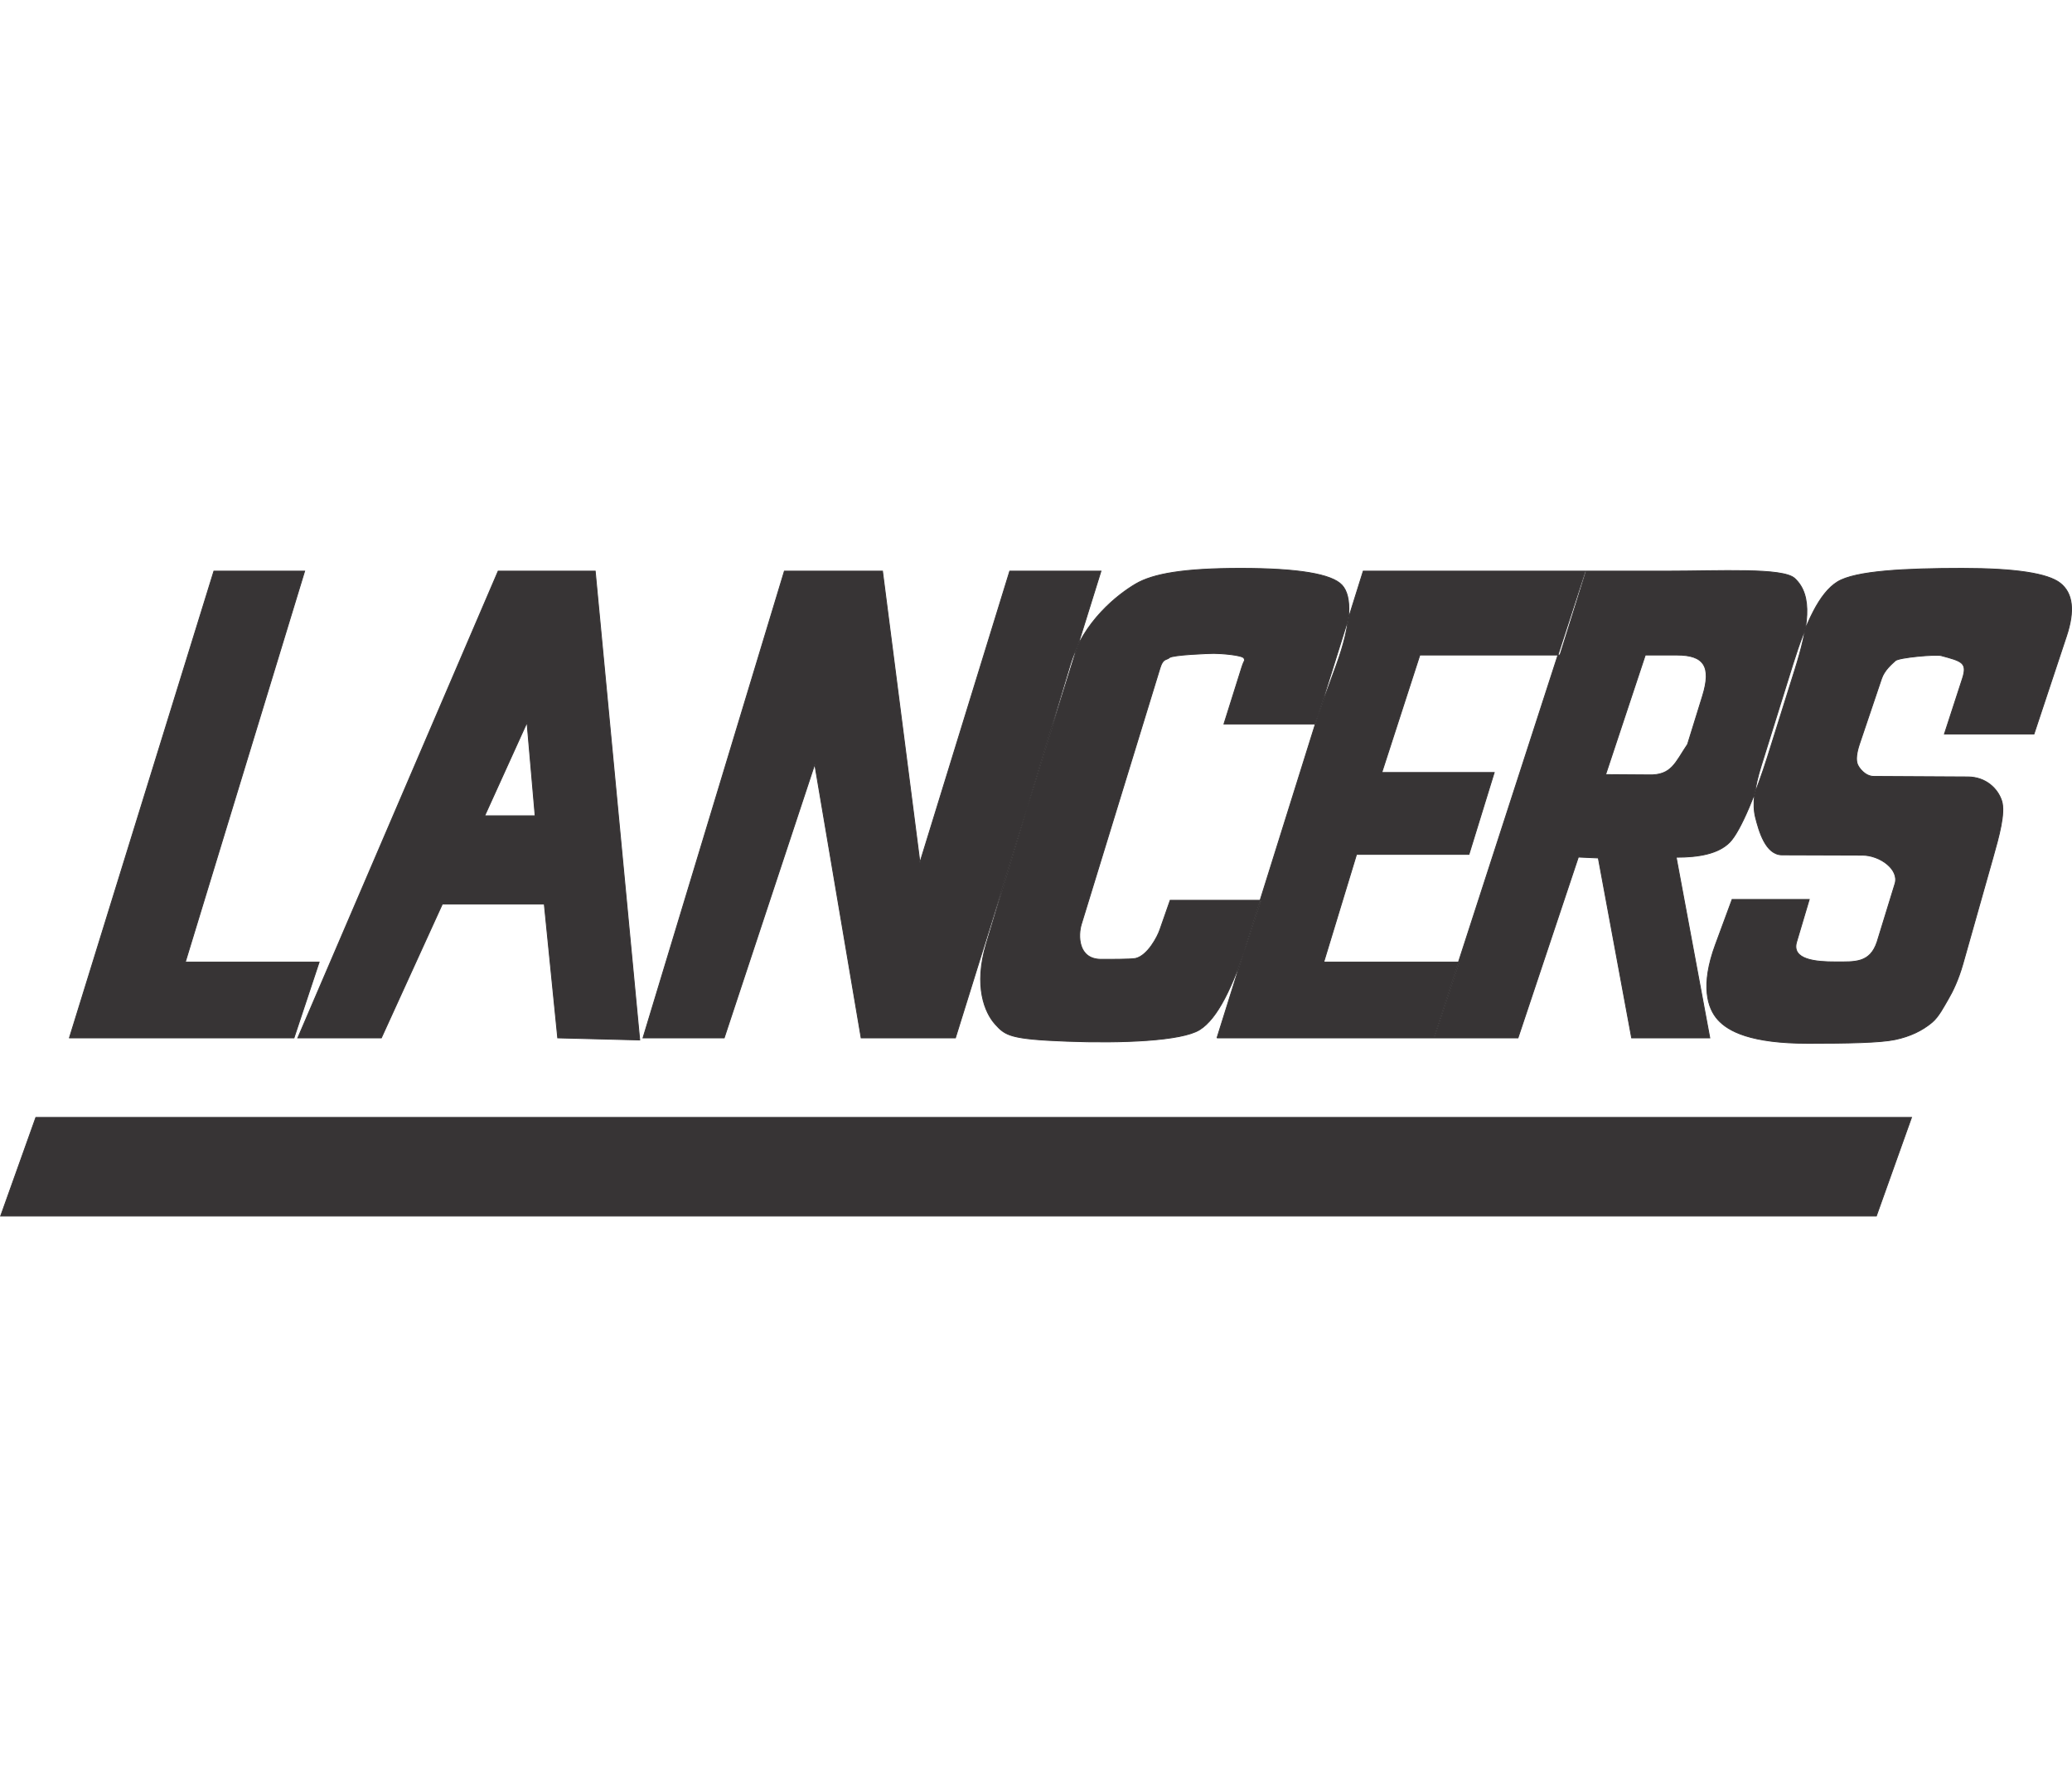 <?xml version="1.0" encoding="UTF-8"?>
<!DOCTYPE svg PUBLIC "-//W3C//DTD SVG 1.1//EN" "http://www.w3.org/Graphics/SVG/1.1/DTD/svg11.dtd">
<!-- Creator: CorelDRAW -->
<svg xmlns="http://www.w3.org/2000/svg" xml:space="preserve" width="7.848in" height="6.757in" version="1.1" style="shape-rendering:geometricPrecision; text-rendering:geometricPrecision; image-rendering:optimizeQuality; fill-rule:evenodd; clip-rule:evenodd"
viewBox="0 0 7745.08 2423.7"
 xmlns:xlink="http://www.w3.org/1999/xlink"
 xmlns:xodm="http://www.corel.com/coreldraw/odm/2003">
 <defs>
  <style type="text/css">
   <![CDATA[
    .str0 {stroke:#373435;stroke-width:3.25;stroke-miterlimit:2.613}
    .fil0 {fill:#373435}
   ]]>
  </style>
 </defs>
 <g id="Layer_x0020_1">
  <g id="_2008751027504">
   <path class="fil0 str0" d="M259.41 1756.34l540.11 -1744.33 339.21 0 -446.09 1461.13 500.31 0 -94.02 283.21 -839.51 0zm1552.32 -830.09l188.62 0 -30.39 -348.65 -158.23 348.65zm-698.48 830.09l748.83 -1744.33 362.82 0 166.37 1752.13 -306.54 -7.8 -50.24 -500.08 -381.05 0 -227.99 500.08 -312.19 0zm1290.32 0l528.42 -1744.33 366.79 0 139.89 1088.67 335.7 -1088.67 340.99 0 -544.01 1744.33 -352.41 0 -173.44 -1022.7 -338.46 1022.7 -303.46 0zm1596.54 -1393.82c49.22,-163.65 178.62,-263.17 244.39,-302.18 65.77,-39.01 182.09,-58.72 392.58,-58.72 214.92,0 341.39,21.14 379.49,63.01 38.1,41.88 35.51,142.67 -21.08,297.88l-80.47 220.71 -339.86 0 66.19 -210.33c10.53,-33.46 13.95,-23.81 8.47,-35.51 -5.56,-11.85 -86.51,-17.9 -112.32,-17.9 -19.76,0 -154.63,5.32 -166,15.76 -11.15,10.23 -23.84,1.36 -34.99,37.66l-294.55 958.85c-12.34,40.17 -13.8,130.98 74.15,130.98 18.55,0 112.22,0.52 128.76,-3.34 44.68,-10.43 81.9,-80.5 91.08,-108.14l38.19 -109.13 339.86 0 -53.33 161.56c-52.96,160.45 -109.32,280.63 -176.91,322.4 -67.33,41.61 -289.84,50.59 -496.03,42.79 -212.76,-8.05 -229.67,-21.5 -267.92,-64.09 -38.25,-42.58 -80.88,-141.43 -32.86,-301.1l313.15 -1041.16zm549.05 1393.82l546.6 -1744.33 833.52 0 -98.06 313.57 -523.84 0 -142.21 438.92 420.2 0 -94.38 305.96 -420.21 0 -122.67 402.68 506.92 0 -94.02 283.21 -811.84 0zm1758.92 -1097.08l56 -180.66c34.47,-111.2 4.68,-153.02 -95.4,-153.02l-118.6 0 -148.34 446.82c4.84,0 152.08,0.79 160.71,1.08 86.75,2.83 99.8,-46.6 145.63,-114.21zm-948.19 1097.08l565.32 -1744.33 300.37 0c206.06,0 438.93,-13.38 482.89,27.19 70.37,64.93 50.33,183.42 0.7,341.5l-101.96 324.77c-39.87,127.02 -99.8,277.14 -141.7,319.79 -42.13,42.88 -115.41,56.04 -200.02,55.91l125.65 675.17 -292.13 0 -124.57 -672.38 -74.6 -3.38 -225.63 675.76 -314.32 0zm1114.75 -517.35l288.23 0 -47.21 158.6c-20.07,67.41 72.89,74.95 146.54,74.79 70.95,-0.16 127.83,5.21 154.39,-74.79l66.91 -217.39c16.31,-53 -55.4,-106.63 -122.7,-106.85l-299.7 -0.97c-61.86,-0.2 -86.43,-90.75 -98.89,-139.45 -12.46,-48.69 -4.13,-112.67 21.04,-193.33l118.34 -379.24c48.99,-157.01 99.37,-266.37 166.57,-308.15 66.94,-41.62 256.07,-50.59 466.55,-50.59 197.58,0 320.04,18.61 366.66,55.49 46.91,37.24 54.6,102.75 23.21,197.28l-35.18 105.98 -86.42 260.29 -334.77 0 67.37 -207c19.63,-60.3 -2.65,-65.12 -79.3,-85.93 -19.84,-5.39 -158.45,6.55 -171.57,18.98 -13.33,12.61 -40.69,34.81 -51.54,66.95l-82.34 243.78c-11.34,33.57 -13.95,58.77 -8.31,74.83 5.54,15.79 29.84,46.74 61.05,46.9l352.2 1.89c67.77,0.36 111.99,44.3 126.45,89.41 14.46,45.11 -10.16,132.94 -32.34,211.33l-112.44 397.42c-17.04,60.25 -38.26,103.74 -55.39,132.83 -17.03,28.9 -35.06,65.22 -60.46,86.53 -36.08,30.26 -81.47,52.28 -137.81,64.09 -56.33,11.81 -177.46,14 -324.65,14 -215.33,0 -299.06,-45.25 -337.89,-88.56 -38.84,-43.31 -65.12,-127.95 -8.97,-280.13l62.36 -168.98z"/>
   <rect class="fil0 str0" transform="matrix(1 -0 -0.357 1 133.903 2053.6)" width="7011.43" height="368.47"/>
  </g>
 </g>
</svg>

